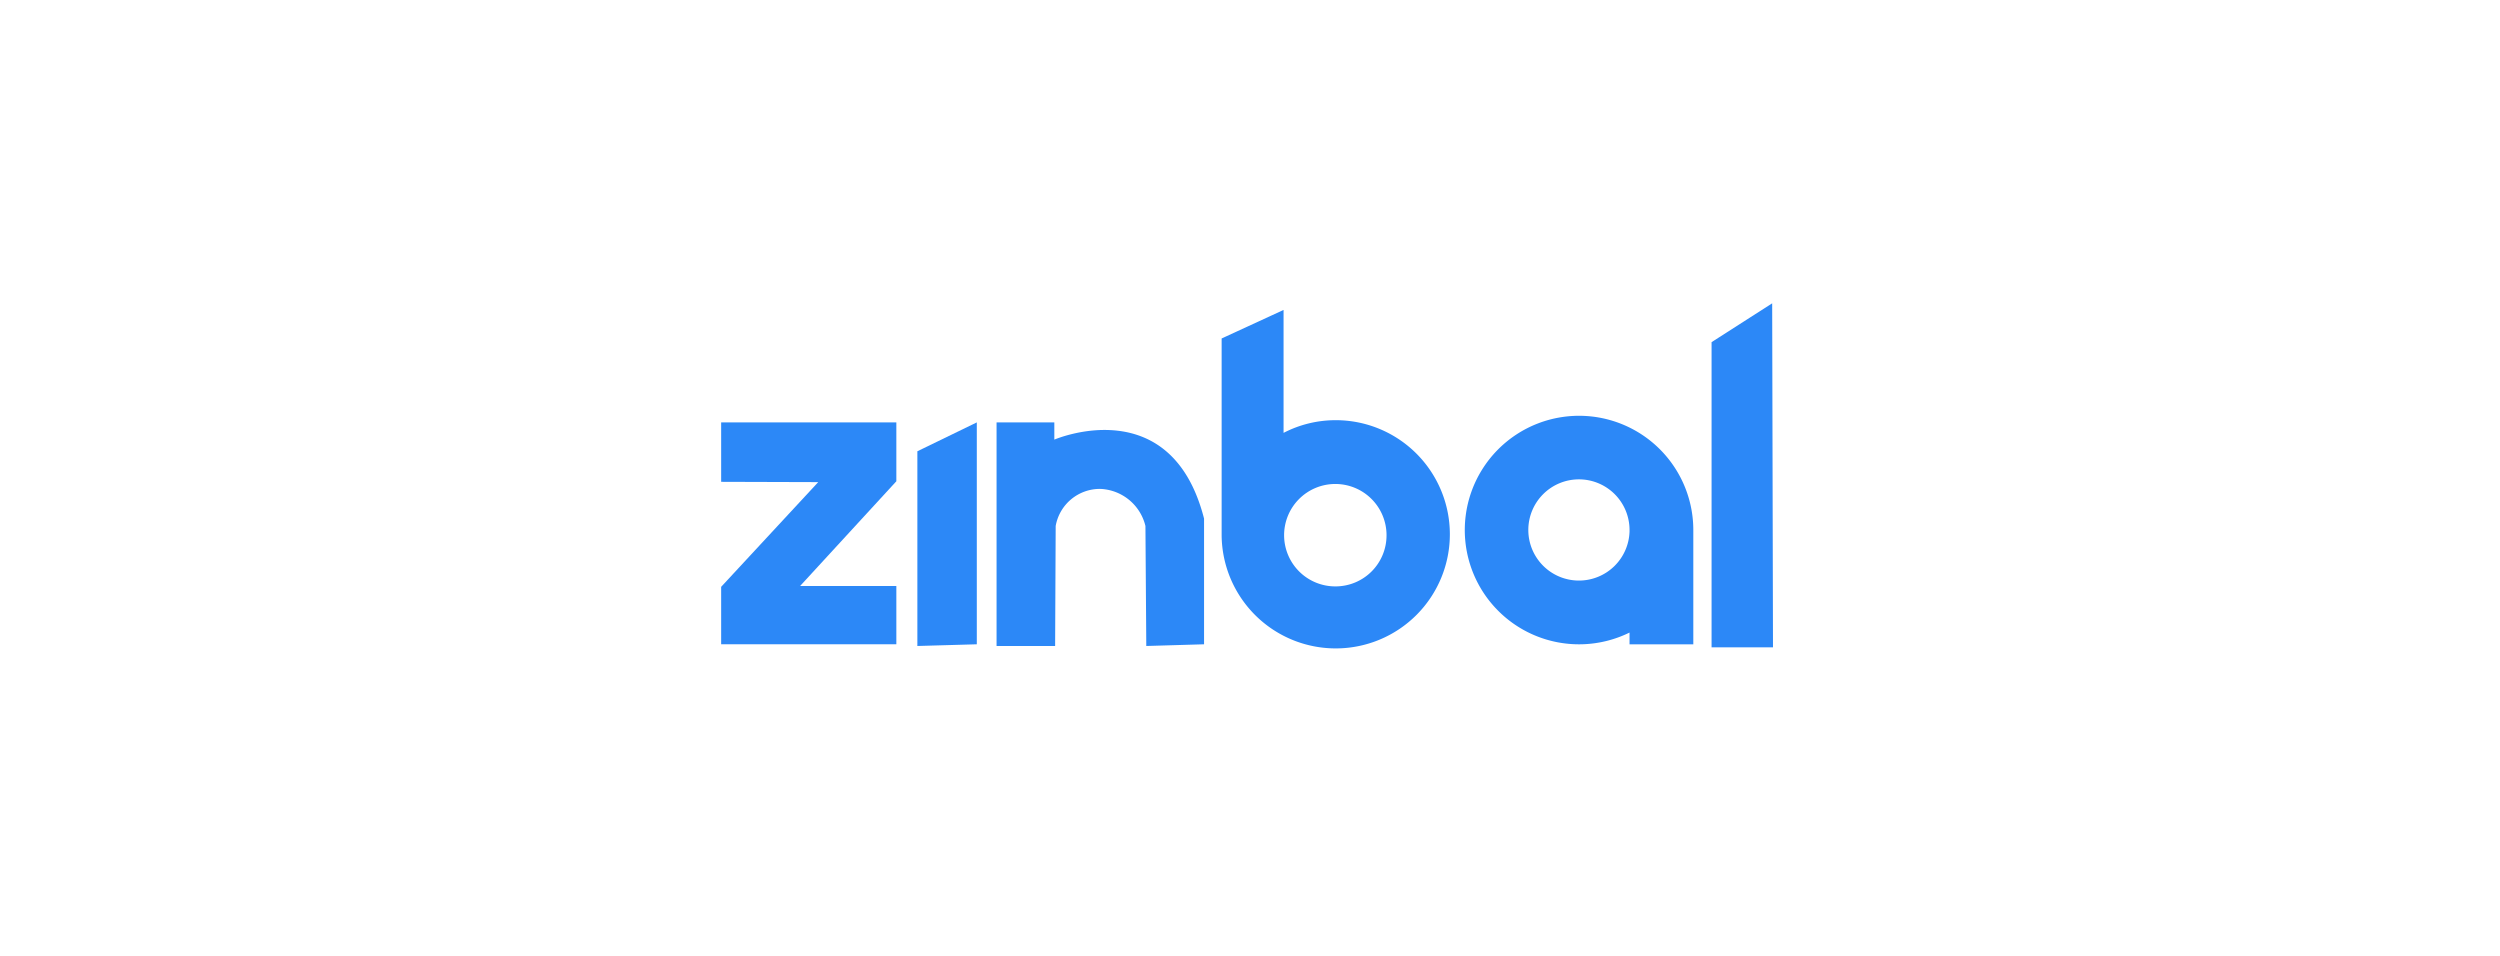 <svg xmlns="http://www.w3.org/2000/svg" width="264" height="101" viewBox="0 0 264 101">
  <g id="Group_55580" data-name="Group 55580" transform="translate(4525 20151)">
    <g id="Group_55578" data-name="Group 55578" transform="translate(-4525 -20151.461)">
      <rect id="Rectangle_5864" data-name="Rectangle 5864" width="264" height="101" transform="translate(0 0.462)" fill="none"/>
      <g id="Group_54804" data-name="Group 54804" transform="translate(76.154 32.492)">
        <path id="z" d="M0,183.56H18.5v6.217L8.338,200.835H18.5v6.157H0v-6.067l10.251-11.058L0,189.836Z" transform="translate(0 -170.986)" fill="#2c88f7"/>
        <path id="i" d="M305.49,186.609l6.277-3.049v23.432l-6.277.179Z" transform="translate(-284.77 -170.986)" fill="#2c88f7"/>
        <path id="n" d="M438.54,187.09h6.1v1.82s12.313-5.32,15.811,8.339v13.273l-6.1.179-.09-12.673a5.114,5.114,0,0,0-4.77-3.915,4.738,4.738,0,0,0-4.708,3.916l-.059,12.673H438.54Z" transform="translate(-409.457 -174.516)" fill="#2c88f7"/>
        <path id="b" d="M800.516,20.982a11.923,11.923,0,0,0-5.508,1.34V9.34l-6.539,3.012V33.126a12.05,12.05,0,1,0,12.048-12.144Zm0,17.552a5.408,5.408,0,1,1,5.366-5.408,5.387,5.387,0,0,1-5.366,5.408Z" transform="translate(-735.618 -8.641)" fill="#2c88f7"/>
        <path id="a" d="M1200.04,192.282a12.066,12.066,0,1,0-6.735,10.834v1.242h6.735V192.441h0C1200.039,192.388,1200.04,192.336,1200.04,192.282Zm-12.077,5.344a5.344,5.344,0,1,1,5.342-5.343v.158A5.343,5.343,0,0,1,1187.963,197.626Z" transform="translate(-1097.38 -168.349)" fill="#2c88f7"/>
        <path id="l" d="M1552.3,36.326h6.486L1558.7,0l-6.4,4.1Z" transform="translate(-1447.712 0)" fill="#2c88f7"/>
      </g>
    </g>
  </g>
</svg>

